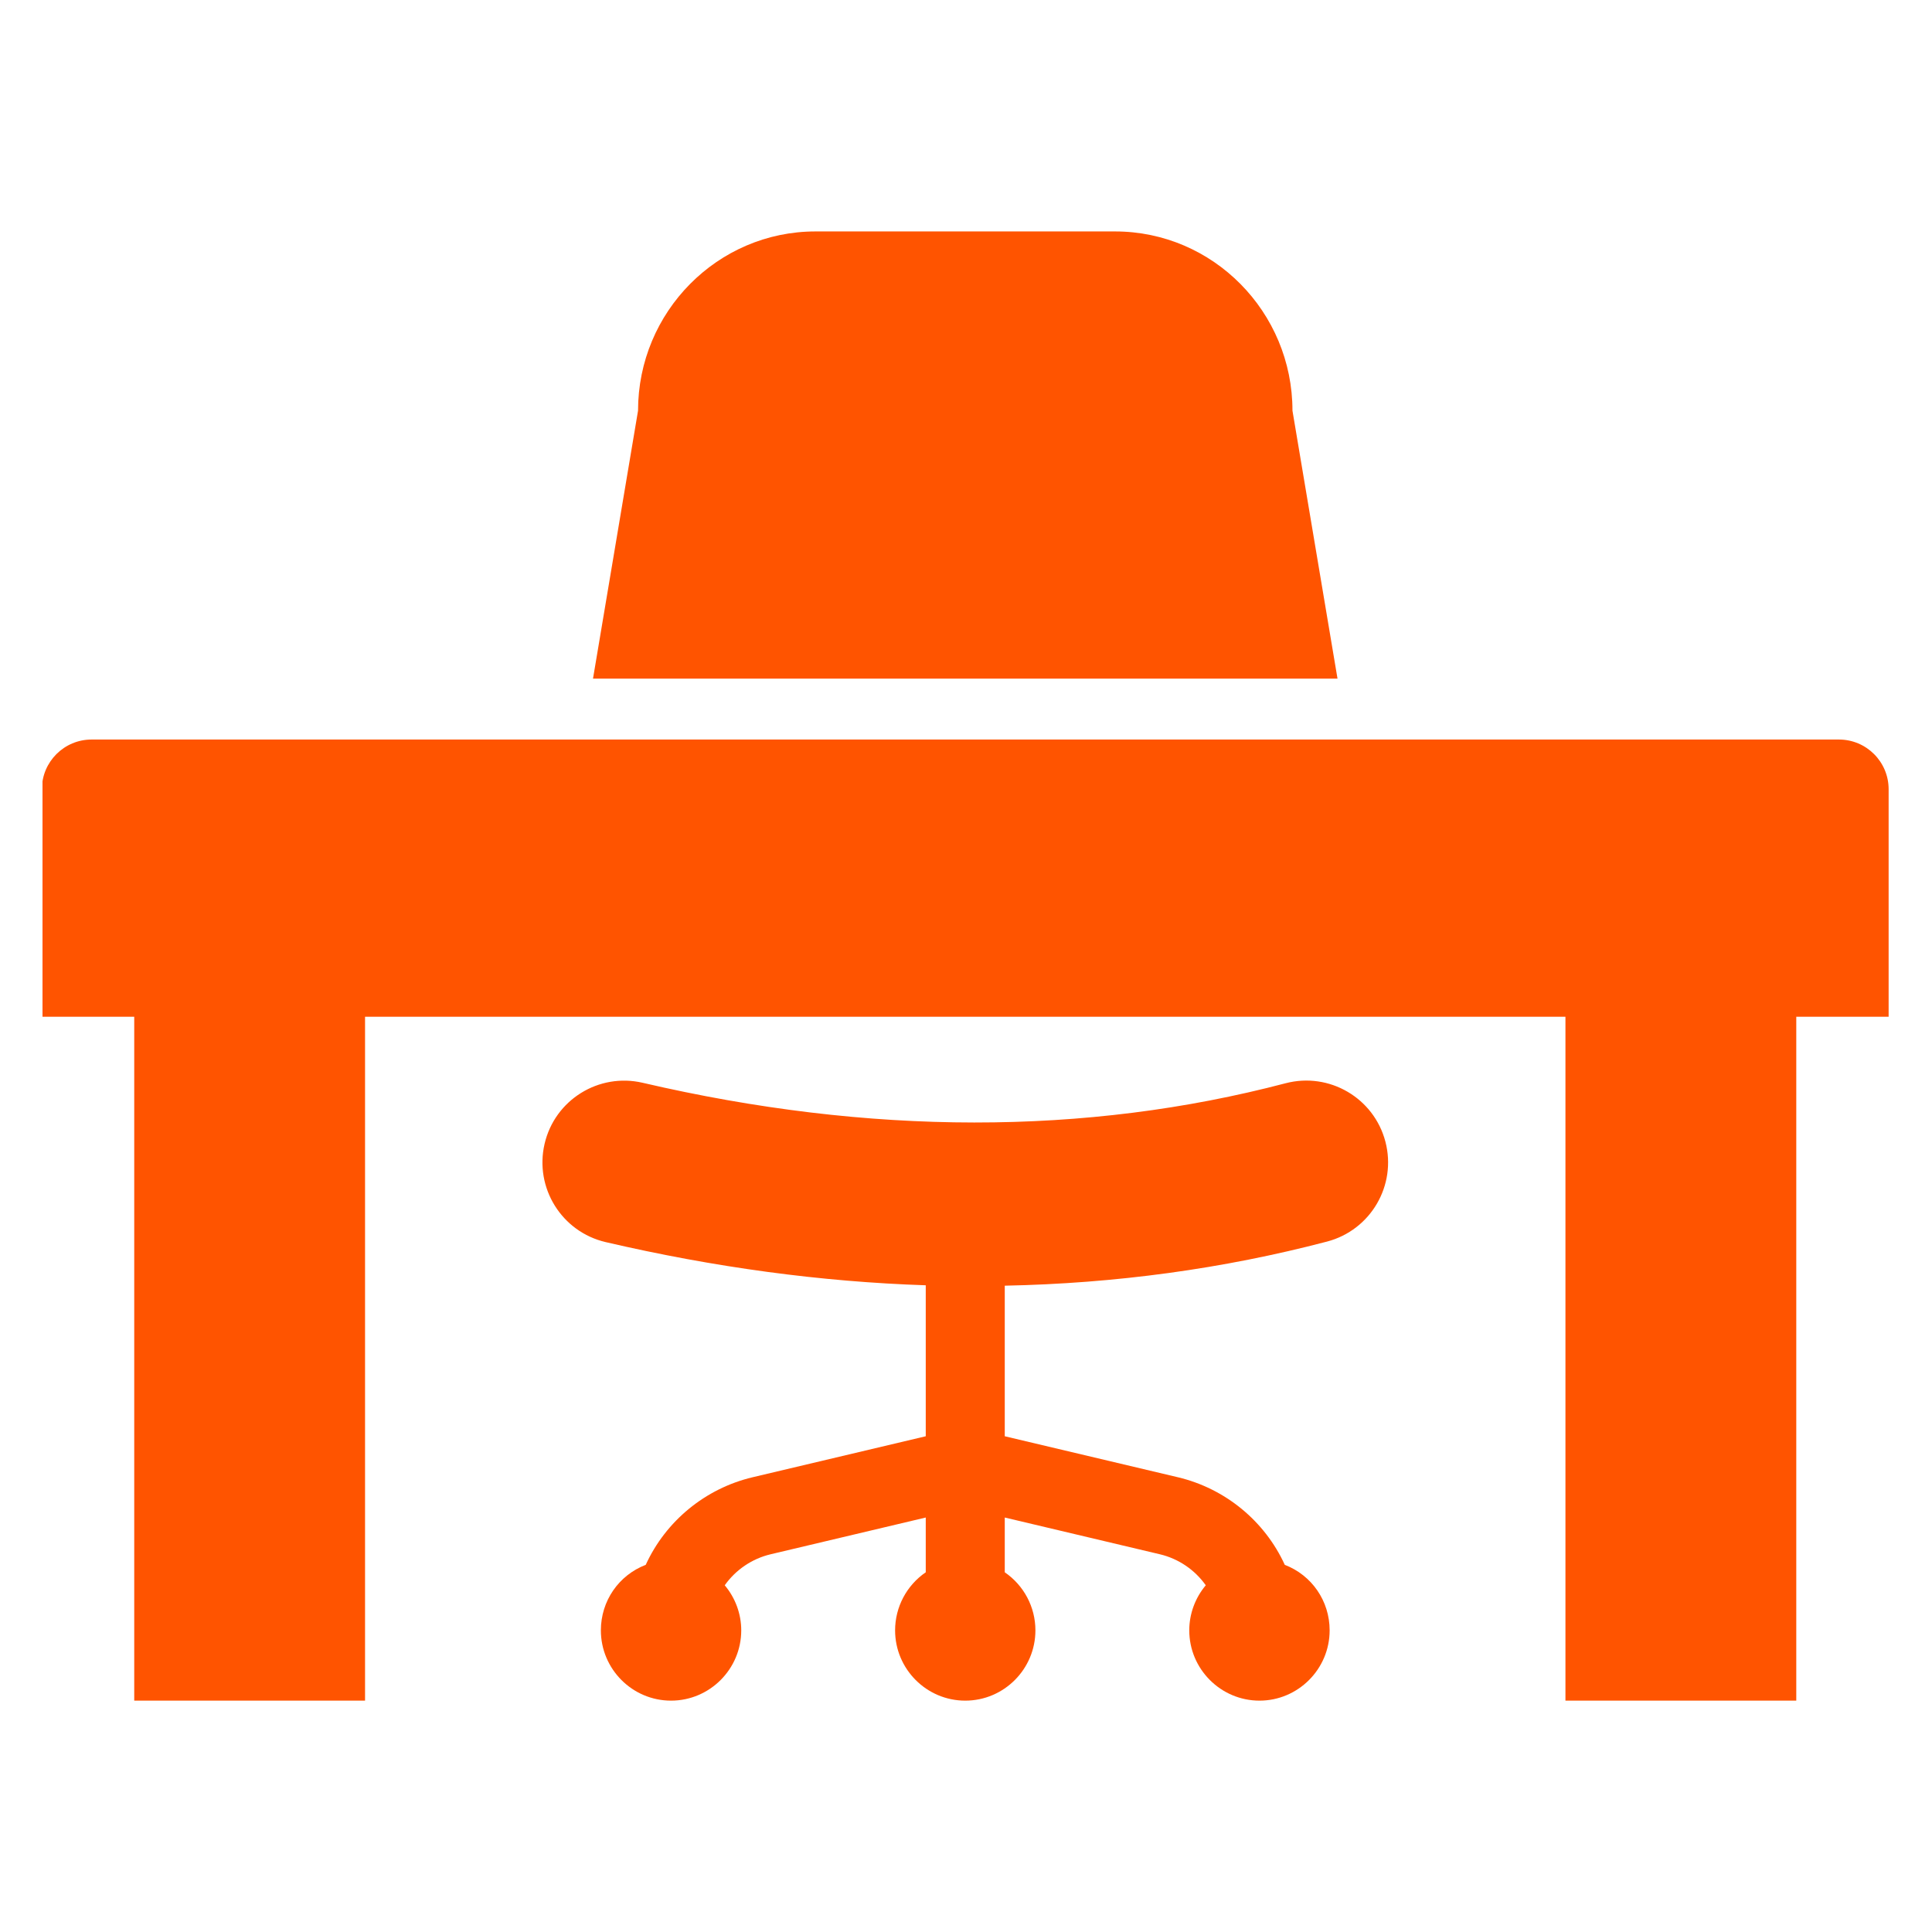 <svg xmlns="http://www.w3.org/2000/svg" xmlns:xlink="http://www.w3.org/1999/xlink" width="500" zoomAndPan="magnify" viewBox="0 0 375 375" height="500" preserveAspectRatio="xMidYMid meet" version="1.0"><defs><clipPath id="19b65284d1"><path d="M 115 44.773 L 260 44.773 L 260 132 L 115 132 Z M 115 44.773 " clip-rule="nonzero"/></clipPath><clipPath id="3532106217"><path d="M 105 209 L 270 209 L 270 330.523 L 105 330.523 Z M 105 209 " clip-rule="nonzero"/></clipPath><clipPath id="1606f13972"><path d="M 8.25 143 L 366.75 143 L 366.75 330.523 L 8.25 330.523 Z M 8.25 143 " clip-rule="nonzero"/></clipPath></defs><g clip-path="url(#19b65284d1)"><path fill="#ff5400" d="M 250.867 79.711 C 250.867 60.527 235.43 44.922 216.434 44.922 L 158.277 44.922 C 139.293 44.922 123.844 60.527 123.844 79.711 L 115.102 131.715 L 259.609 131.715 L 250.867 79.711 " fill-opacity="1" fill-rule="nonzero"/></g><g clip-path="url(#3532106217)"><path fill="#ff5400" d="M 249.535 210.258 C 210.738 220.453 168.746 220.41 124.742 210.168 C 116.219 208.184 107.684 213.484 105.703 222.02 C 103.719 230.562 109.02 239.094 117.551 241.09 C 138.668 246.004 159.406 248.801 179.688 249.473 L 179.688 278.777 L 146.062 286.738 C 136.898 288.914 129.219 295.234 125.336 303.734 C 120.094 305.75 116.629 310.746 116.629 316.449 C 116.629 323.969 122.738 330.094 130.246 330.094 C 137.754 330.094 143.875 323.969 143.875 316.449 C 143.875 313.246 142.723 310.145 140.672 307.703 C 142.793 304.703 145.969 302.535 149.594 301.68 L 179.688 294.551 L 179.688 305.18 C 175.984 307.715 173.738 311.922 173.738 316.449 C 173.738 323.969 179.848 330.094 187.355 330.094 C 194.863 330.094 200.973 323.969 200.973 316.449 C 200.973 311.922 198.727 307.715 195.023 305.18 L 195.023 294.551 L 225.117 301.68 C 228.742 302.535 231.918 304.703 234.039 307.703 C 231.988 310.145 230.836 313.246 230.836 316.449 C 230.836 323.969 236.957 330.094 244.465 330.094 C 251.961 330.094 258.082 323.969 258.082 316.449 C 258.082 310.746 254.617 305.75 249.375 303.734 C 245.492 295.234 237.809 288.914 228.648 286.738 L 195.023 278.777 L 195.023 249.551 C 216.48 249.121 237.379 246.289 257.578 240.988 C 266.059 238.762 271.129 230.082 268.906 221.594 C 266.684 213.109 258.012 208.043 249.535 210.258 " fill-opacity="1" fill-rule="nonzero"/></g><g clip-path="url(#1606f13972)"><path fill="#ff5400" d="M 356.93 143.543 L 17.781 143.543 C 12.449 143.543 8.129 147.863 8.129 153.191 L 8.129 197.355 L 26.055 197.355 L 26.055 330.094 L 70.855 330.094 L 70.855 197.355 L 303.852 197.355 L 303.852 330.094 L 348.656 330.094 L 348.656 197.355 L 366.582 197.355 L 366.582 153.191 C 366.582 147.863 362.262 143.543 356.93 143.543 " fill-opacity="1" fill-rule="nonzero"/></g></svg>
